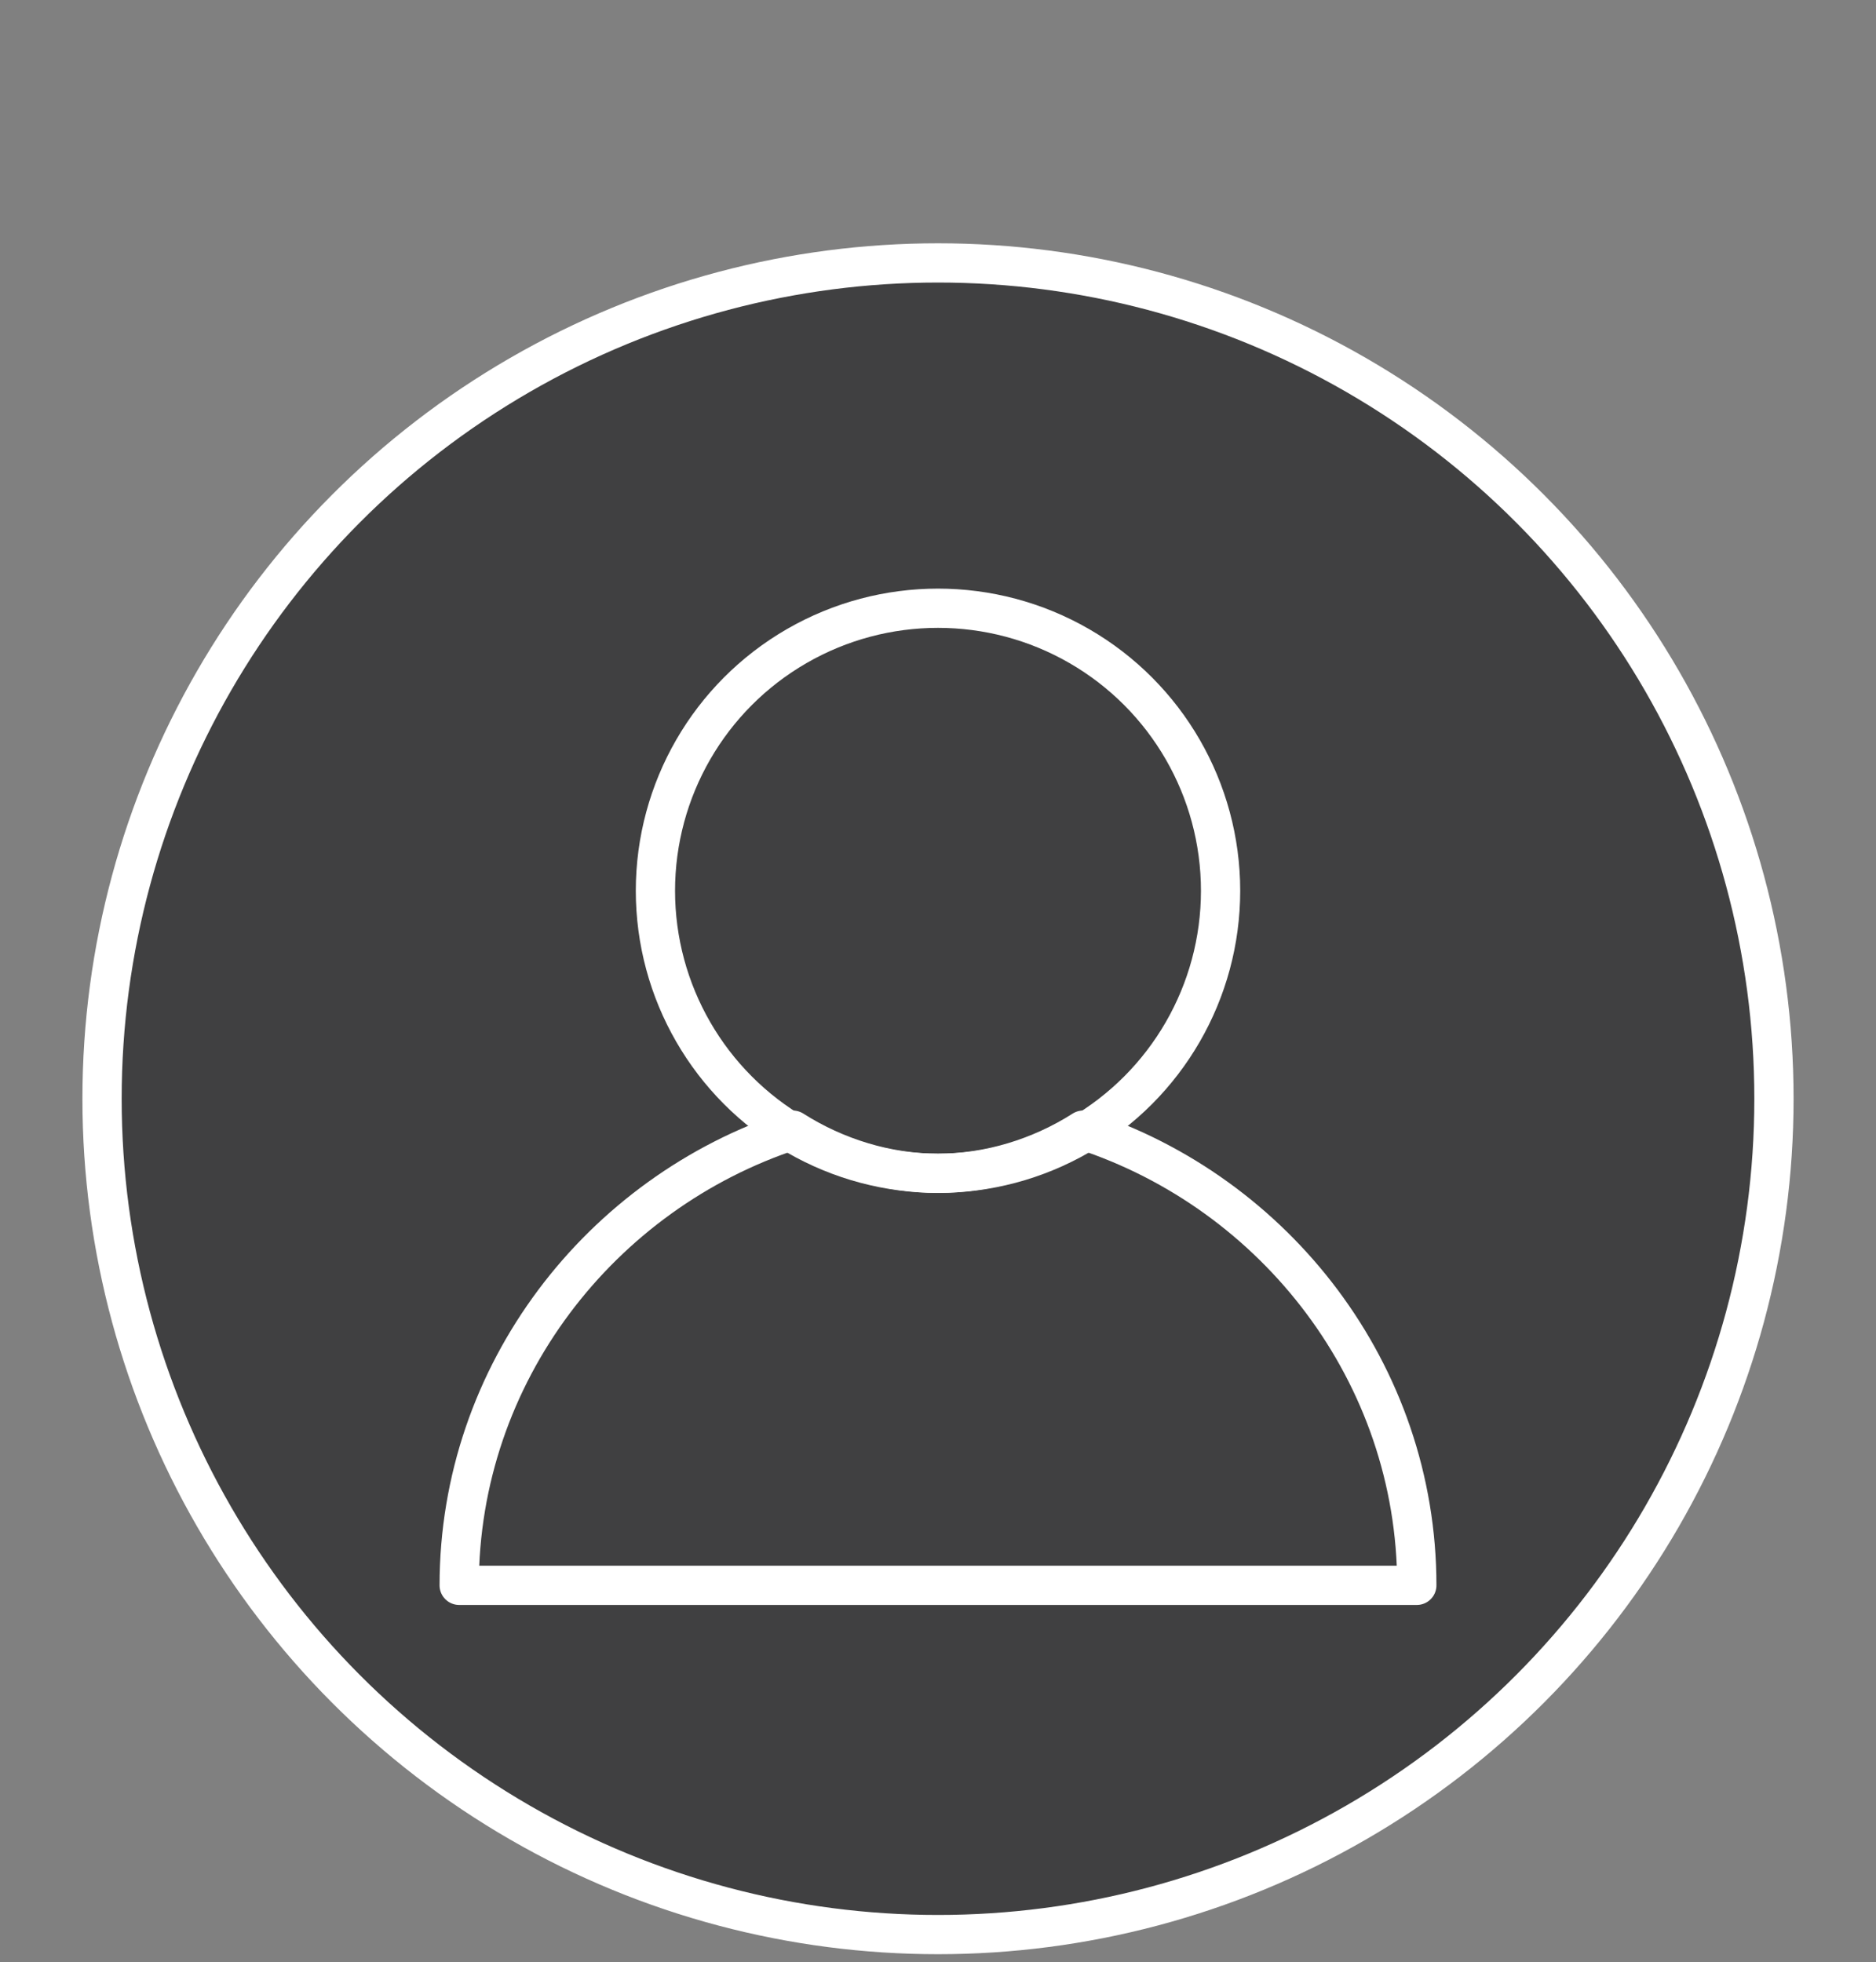 <?xml version="1.0" encoding="utf-8"?>
<!-- Generator: Adobe Illustrator 19.2.0, SVG Export Plug-In . SVG Version: 6.00 Build 0)  -->
<svg version="1.1" id="Layer_1" xmlns="http://www.w3.org/2000/svg" xmlns:xlink="http://www.w3.org/1999/xlink" x="0px" y="0px"
	 viewBox="0 0 47.8 50" style="enable-background:new 0 0 47.8 50;" xml:space="preserve">
<rect x="0" y="0" width="47.8" height="50" fill="#808080" stroke="none"/>
<style type="text/css">
	.st0{fill:#404041;stroke:#FFFFFF;stroke-linecap:round;stroke-linejoin:round;stroke-miterlimit:10;}
	.st1{fill:none;stroke:#FFFFFF;stroke-linecap:round;stroke-linejoin:round;stroke-miterlimit:10;}
</style>
<g>
	<circle class="st0" cx="23.9" cy="28" r="21.3"/>
	<g>
		<path class="st1" d="M27.6,28.8c-1.1,0.7-2.4,1.1-3.7,1.1s-2.6-0.4-3.7-1.1c-4.9,1.6-8.5,6.2-8.5,11.6h24.4
			C36.1,35,32.5,30.4,27.6,28.8z"/>
		<circle class="st1" cx="23.9" cy="22.7" r="7.2"/>
	</g>
</g>
</svg>
